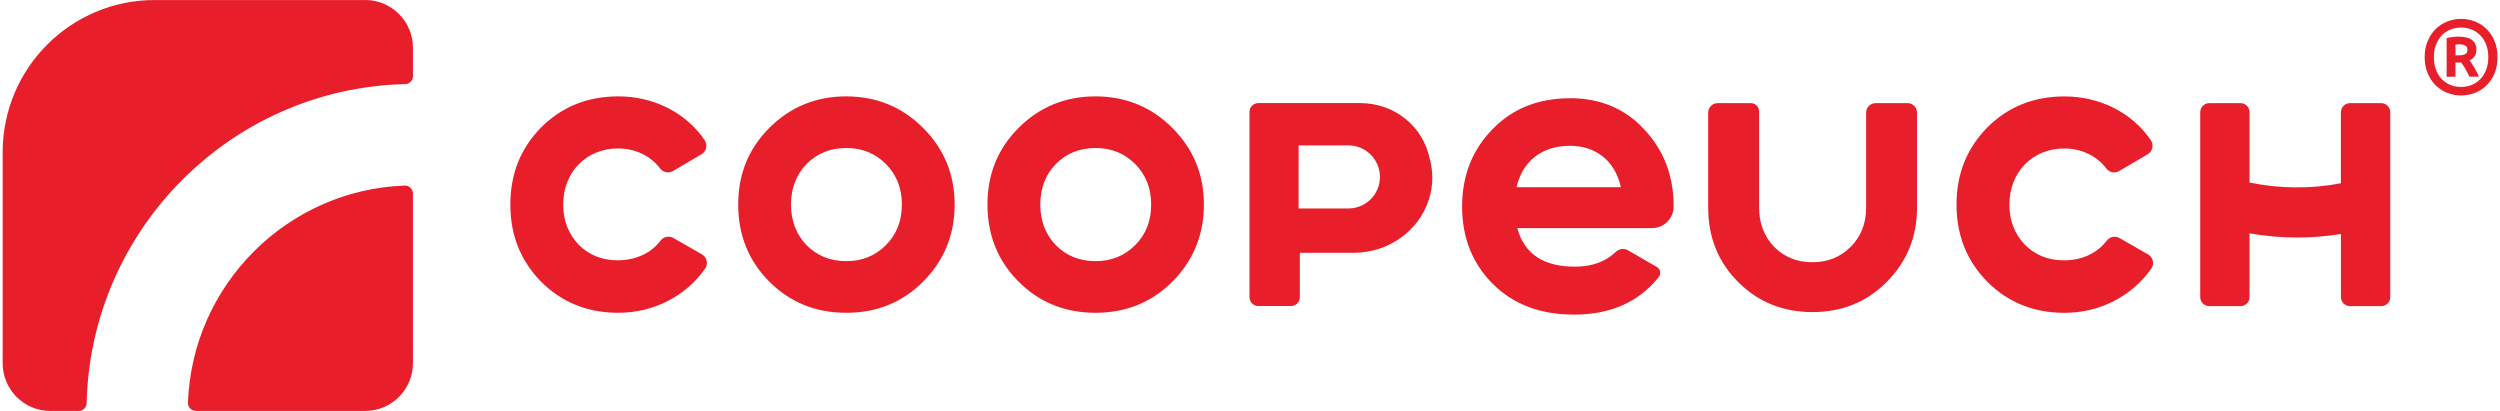 <svg width="730" height="120" viewBox="0 0 730 120" fill="none" xmlns="http://www.w3.org/2000/svg">
<path fill-rule="evenodd" clip-rule="evenodd" d="M106.648 0.01H45.17C20.657 0.01 0.772 19.913 0.772 44.475V106.045C0.772 113.743 7.004 119.997 14.703 119.997H23.009C24.273 119.997 25.284 118.972 25.297 117.718C26.485 66.885 67.572 25.749 118.329 24.559C119.581 24.534 120.58 23.521 120.58 22.268V13.949C120.58 6.252 114.347 -0.003 106.648 -0.003V0.01ZM118.165 54.185C83.83 55.439 56.118 83.179 54.88 117.566C54.829 118.883 55.891 119.984 57.206 119.984H106.648C114.335 119.984 120.58 113.742 120.58 106.032V56.515C120.58 55.198 119.48 54.135 118.165 54.185ZM168.986 71.468C171.97 74.456 175.787 76.013 180.452 76.013V76C185.673 76 190.136 73.886 192.841 70.303C193.726 69.126 195.319 68.746 196.596 69.48L204.965 74.278C206.444 75.127 206.874 77.064 205.888 78.457C200.3 86.37 191.021 91.333 180.566 91.333C171.603 91.333 164.081 88.332 157.987 82.23C152.008 76.127 149.024 68.708 149.024 59.731C149.024 50.755 152.008 43.335 157.987 37.233C164.081 31.13 171.603 28.142 180.566 28.142C191.034 28.142 200.427 33.029 205.762 40.93C206.697 42.31 206.28 44.196 204.839 45.044L196.495 49.944C195.206 50.704 193.6 50.324 192.702 49.134C189.997 45.538 185.56 43.348 180.452 43.348C171.262 43.348 164.448 50.172 164.448 59.744C164.448 64.403 166.003 68.353 168.986 71.468ZM458.475 28.687C449.271 28.687 441.623 31.675 435.77 37.777C429.916 43.766 426.933 51.299 426.933 60.276C426.933 69.379 429.916 76.912 435.896 82.888C441.876 88.877 449.752 91.865 459.676 91.865C470.282 91.865 478.537 88.18 484.353 80.9C485.111 79.951 484.846 78.545 483.784 77.95L475.44 73.126C474.277 72.456 472.798 72.595 471.837 73.532C468.904 76.393 464.884 77.862 459.903 77.862C450.7 77.862 445.087 74.152 443.051 66.606H482.419C485.882 66.606 488.689 63.795 488.702 60.326V60.263C488.702 51.286 485.832 43.867 480.092 37.765C474.479 31.662 467.185 28.674 458.462 28.674L458.475 28.687ZM442.824 54.654C444.619 46.994 450.232 42.576 458.475 42.576C465.529 42.576 471.496 46.526 473.291 54.654H442.824ZM540.407 72.063C543.404 69.062 544.908 65.251 544.908 60.63V32.903C544.908 31.358 546.147 30.117 547.677 30.117H557.006C558.536 30.117 559.775 31.371 559.775 32.903V60.643C559.775 69.189 556.779 76.469 550.9 82.356C545.022 88.243 537.765 91.13 529.232 91.13C520.699 91.13 513.429 88.243 507.551 82.356C501.672 76.469 498.79 69.189 498.79 60.643V32.903C498.79 31.358 500.029 30.117 501.559 30.117H511.255C512.582 30.117 513.657 31.194 513.657 32.523V60.63C513.657 65.251 515.149 69.062 518.031 72.063C521.027 75.064 524.719 76.57 529.219 76.57C533.72 76.57 537.411 75.064 540.407 72.063ZM683.54 32.764V53.515C674.754 55.199 665.601 55.123 656.865 53.3V32.764C656.865 31.295 655.677 30.117 654.223 30.117H645.108C643.642 30.117 642.466 31.308 642.466 32.764V86.75C642.466 88.218 643.654 89.396 645.108 89.396H654.223C655.69 89.396 656.865 88.206 656.865 86.75V68.138C661.442 68.923 666.081 69.366 670.759 69.366C675.057 69.366 679.33 68.999 683.553 68.328V86.75C683.553 88.218 684.741 89.396 686.195 89.396H695.31C696.776 89.396 697.952 88.206 697.952 86.75V32.764C697.952 31.295 696.763 30.117 695.31 30.117H686.195C684.728 30.117 683.553 31.308 683.553 32.764H683.54ZM397.174 30.105C407.376 30.105 415.581 37.043 417.464 46.323L417.477 46.298C418.45 49.957 418.602 53.958 417.262 58.187C414.266 67.606 405.252 73.81 395.391 73.81H379.551V78.368V86.762C379.551 88.206 378.388 89.358 376.959 89.358H367.44C365.999 89.358 364.848 88.193 364.848 86.762V32.7C364.848 31.257 366.011 30.105 367.44 30.105H397.174ZM379.197 60.871H393.748C398.817 60.871 402.939 56.756 402.939 51.666C402.939 46.589 398.83 42.462 393.748 42.462H379.197V60.871ZM247.101 28.142C238.251 28.142 230.729 31.257 224.636 37.359C218.542 43.462 215.559 50.881 215.559 59.731C215.559 68.581 218.542 76.127 224.636 82.23C230.729 88.332 238.251 91.333 247.101 91.333C255.937 91.333 263.472 88.345 269.553 82.23C275.646 76.127 278.756 68.594 278.756 59.731C278.756 50.881 275.646 43.462 269.553 37.359C263.459 31.257 255.937 28.142 247.101 28.142ZM258.681 71.582C255.571 74.696 251.753 76.254 247.101 76.254C242.436 76.254 238.618 74.696 235.508 71.582C232.524 68.467 230.969 64.517 230.969 59.731C230.969 54.945 232.524 50.995 235.508 47.893C238.618 44.779 242.436 43.221 247.101 43.221C251.753 43.221 255.583 44.779 258.681 47.893C261.791 51.008 263.346 54.958 263.346 59.731C263.346 64.517 261.791 68.467 258.681 71.582ZM297.416 37.359C303.509 31.257 311.031 28.142 319.88 28.142C328.717 28.142 336.239 31.257 342.333 37.359C348.426 43.462 351.536 50.881 351.536 59.731C351.536 68.594 348.426 76.127 342.333 82.23C336.239 88.345 328.717 91.333 319.88 91.333C311.031 91.333 303.509 88.332 297.416 82.23C291.322 76.127 288.339 68.581 288.339 59.731C288.339 50.881 291.322 43.462 297.416 37.359ZM319.893 76.254C324.545 76.254 328.363 74.696 331.473 71.582C334.583 68.467 336.138 64.517 336.138 59.731C336.138 54.958 334.583 51.008 331.473 47.893C328.376 44.779 324.545 43.221 319.893 43.221C315.228 43.221 311.41 44.779 308.3 47.893C305.317 50.995 303.762 54.945 303.762 59.731C303.762 64.517 305.317 68.467 308.3 71.582C311.41 74.696 315.228 76.254 319.893 76.254ZM602.745 76.025C598.08 76.025 594.263 74.468 591.279 71.48C588.296 68.366 586.741 64.415 586.741 59.756C586.741 50.185 593.555 43.36 602.745 43.36C607.853 43.36 612.29 45.551 614.995 49.147C615.893 50.337 617.499 50.716 618.775 49.957L627.119 45.057C628.56 44.209 628.977 42.322 628.042 40.942C622.707 33.042 613.314 28.155 602.846 28.155C593.883 28.155 586.361 31.143 580.268 37.245C574.288 43.348 571.305 50.767 571.305 59.744C571.305 68.72 574.288 76.139 580.268 82.242C586.361 88.345 593.883 91.345 602.846 91.345C613.301 91.345 622.581 86.382 628.168 78.469C629.154 77.076 628.725 75.139 627.245 74.291L618.876 69.493C617.6 68.758 616.007 69.138 615.122 70.316C612.416 73.898 607.954 76.013 602.733 76.013L602.745 76.025ZM728.407 21.419C728.976 20.039 729.266 18.469 729.266 16.696C729.266 14.949 728.988 13.379 728.407 11.987C727.838 10.594 727.054 9.429 726.081 8.467C725.107 7.517 723.982 6.783 722.693 6.277C721.403 5.77 720.025 5.517 718.635 5.517C717.244 5.517 715.904 5.77 714.614 6.277C713.337 6.783 712.2 7.505 711.226 8.467C710.253 9.416 709.469 10.594 708.888 11.987C708.293 13.379 708.003 14.924 708.003 16.696C708.003 18.469 708.306 20.039 708.888 21.419C709.469 22.799 710.253 23.964 711.226 24.926C712.2 25.876 713.325 26.61 714.614 27.116C715.891 27.623 717.219 27.876 718.635 27.876C720.05 27.876 721.403 27.623 722.693 27.116C723.969 26.61 725.107 25.888 726.081 24.926C727.054 23.964 727.825 22.799 728.407 21.419ZM726.005 13.164C726.397 14.215 726.586 15.405 726.586 16.696C726.586 18 726.397 19.178 726.005 20.254C725.613 21.318 725.057 22.242 724.349 23.002C723.641 23.761 722.794 24.344 721.833 24.761C720.859 25.179 719.798 25.382 718.622 25.382C717.446 25.382 716.372 25.179 715.411 24.761C714.437 24.356 713.603 23.761 712.908 23.002C712.212 22.242 711.669 21.33 711.277 20.254C710.885 19.178 710.695 17.988 710.695 16.696C710.695 15.405 710.885 14.228 711.277 13.164C711.669 12.101 712.212 11.189 712.908 10.429C713.616 9.67 714.45 9.087 715.411 8.669C716.384 8.252 717.446 8.049 718.622 8.049C719.798 8.049 720.872 8.252 721.833 8.669C722.806 9.075 723.641 9.67 724.349 10.429C725.069 11.189 725.613 12.101 726.005 13.164ZM721.081 22.394C721.083 22.398 721.085 22.402 721.087 22.407L721.074 22.394H721.081ZM719.848 20.039C720.263 20.744 720.666 21.538 721.081 22.394H723.856C723.4 21.356 722.933 20.457 722.465 19.672L722.375 19.527C721.931 18.812 721.529 18.166 721.138 17.608C721.782 17.329 722.263 16.912 722.604 16.393C722.945 15.873 723.11 15.253 723.11 14.557C723.11 13.265 722.667 12.29 721.795 11.657C720.923 11.012 719.633 10.695 717.927 10.695C717.459 10.695 716.915 10.72 716.296 10.784C715.676 10.847 715.044 10.961 714.412 11.126V22.407H717.004V18.266H718.672C719.052 18.735 719.431 19.33 719.848 20.039ZM717.876 16.165H717.016H717.004V13.012C717.231 12.974 717.434 12.949 717.611 12.949H718.154C718.837 12.949 719.393 13.063 719.835 13.303C720.278 13.531 720.493 13.936 720.493 14.519C720.493 15.177 720.253 15.62 719.785 15.835C719.317 16.051 718.672 16.165 717.876 16.165Z" fill="#E81E2B"/>
</svg>

